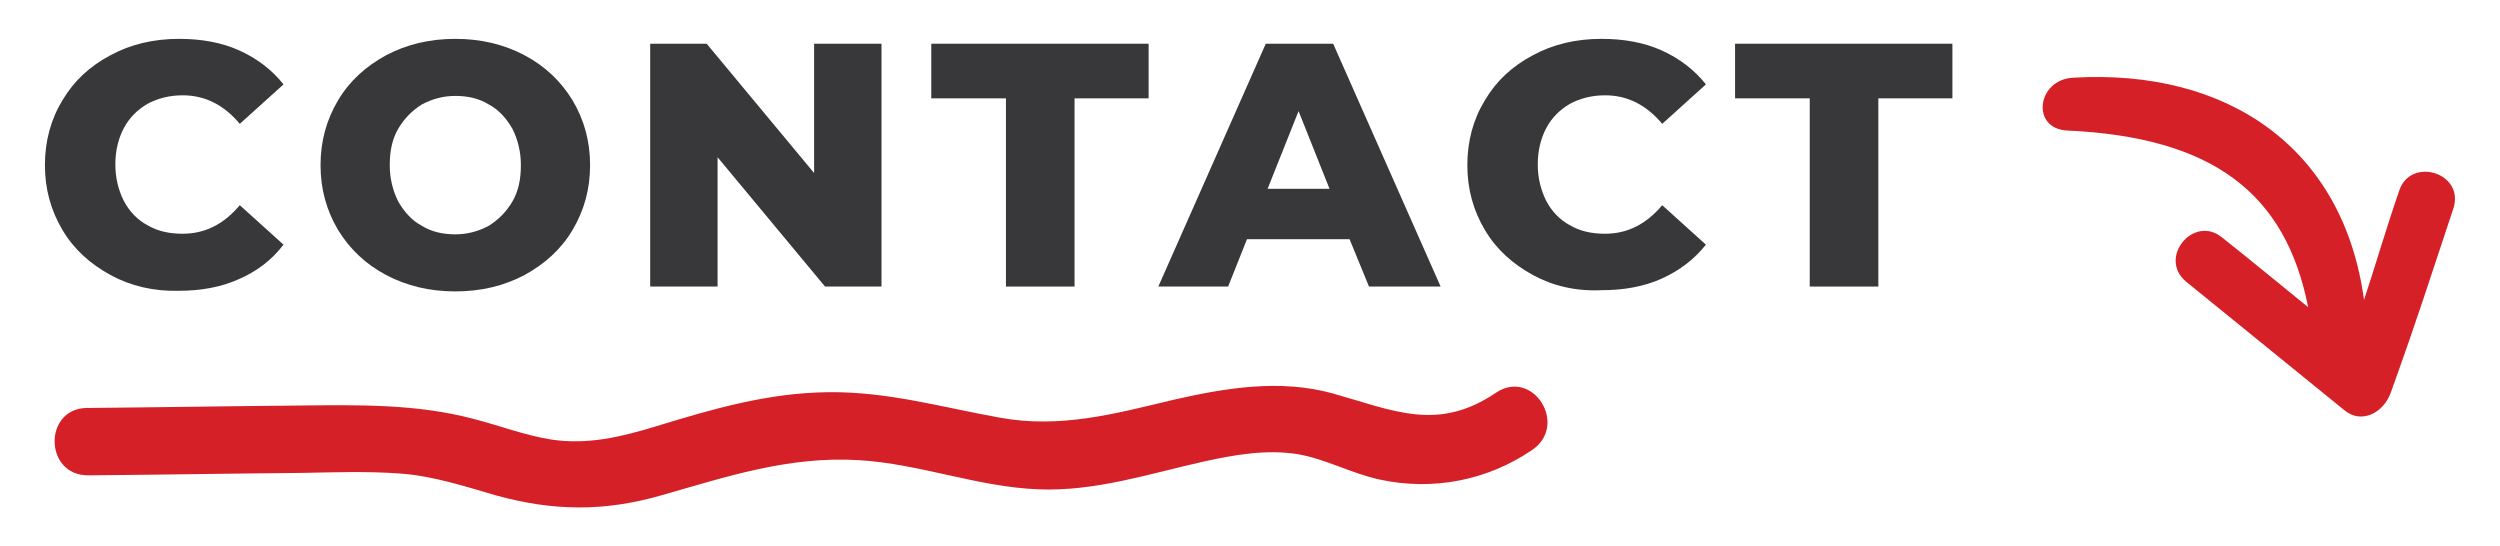 <?xml version="1.0" encoding="utf-8"?>
<!-- Generator: Adobe Illustrator 26.1.0, SVG Export Plug-In . SVG Version: 6.00 Build 0)  -->
<svg version="1.1" id="Layer_1" xmlns="http://www.w3.org/2000/svg" xmlns:xlink="http://www.w3.org/1999/xlink" x="0px" y="0px"
	 viewBox="0 0 411.8 90" style="enable-background:new 0 0 411.8 90;" xml:space="preserve">
<style type="text/css">
	.st0{fill:#D52027;}
	.st1{fill:#383739;}
</style>
<g>
	<path class="st0" d="M395.2,31.4c-2.4,7-4,12.6-5.8,18c-3.4-25.1-22.5-38.1-47.9-36.6c-6,0.3-7,8.4-1,8.7
		c24.1,1.1,36,10.4,39.7,29.1c-4.7-3.8-9.4-7.7-14.2-11.5c-4.7-3.8-10.6,3.4-5.9,7.3c8.7,7.1,17.4,14.1,26.1,21.2
		c2.8,2.3,6.4,0.4,7.6-2.9c4.6-12.8,6.1-17.7,10.3-30.3C406.1,28.5,397.1,25.7,395.2,31.4z"/>
	<g>
		<g>
			<path class="st1" d="M18.2,45.3c-3.3-1.8-6-4.2-7.9-7.4s-2.9-6.7-2.9-10.7s1-7.6,2.9-10.7c1.9-3.2,4.5-5.6,7.9-7.4
				c3.3-1.8,7.1-2.7,11.3-2.7c3.7,0,7,0.6,9.9,1.9s5.4,3.2,7.3,5.6l-7.2,6.5c-2.6-3.1-5.7-4.7-9.4-4.7c-2.2,0-4.1,0.5-5.8,1.4
				c-1.7,1-3,2.3-3.9,4s-1.4,3.7-1.4,6c0,2.2,0.5,4.2,1.4,6c0.9,1.7,2.2,3.1,3.9,4c1.7,1,3.6,1.4,5.8,1.4c3.7,0,6.8-1.6,9.4-4.7
				l7.2,6.5c-2,2.6-4.4,4.4-7.4,5.7c-2.9,1.3-6.2,1.9-9.9,1.9C25.3,48,21.5,47.1,18.2,45.3z"/>
			<path class="st1" d="M63.6,45.3c-3.4-1.8-6-4.3-7.9-7.4c-1.9-3.2-2.9-6.7-2.9-10.7s1-7.5,2.9-10.7s4.6-5.6,7.9-7.4
				C67,7.3,70.8,6.4,75,6.4s8,0.9,11.4,2.7s6,4.3,7.9,7.4c1.9,3.2,2.9,6.7,2.9,10.7s-1,7.5-2.9,10.7s-4.6,5.6-7.9,7.4
				C83,47.1,79.2,48,75,48S67,47.1,63.6,45.3z M80.5,37.2c1.6-1,2.9-2.3,3.9-4s1.4-3.7,1.4-6c0-2.2-0.5-4.2-1.4-6
				c-1-1.7-2.2-3.1-3.9-4c-1.6-1-3.5-1.4-5.5-1.4s-3.8,0.5-5.5,1.4c-1.6,1-2.9,2.3-3.9,4s-1.4,3.7-1.4,6c0,2.2,0.5,4.2,1.4,6
				c1,1.7,2.2,3.1,3.9,4c1.6,1,3.5,1.4,5.5,1.4C77,38.6,78.8,38.1,80.5,37.2z"/>
			<path class="st1" d="M145.2,7.2v40h-9.3l-17.7-21.3v21.3h-11.1v-40h9.3l17.7,21.3V7.2H145.2z"/>
			<path class="st1" d="M165.7,16.2h-12.3v-9h35.8v9H177v31h-11.3V16.2z"/>
			<path class="st1" d="M222.3,39.4h-16.9l-3.1,7.8h-11.5l17.7-40h11.1l17.7,40h-11.8L222.3,39.4z M219,31.1l-5.1-12.8l-5.1,12.8
				H219z"/>
			<path class="st1" d="M252.5,45.3c-3.3-1.8-6-4.2-7.9-7.4s-2.9-6.7-2.9-10.7s1-7.6,2.9-10.7c1.9-3.2,4.5-5.6,7.9-7.4
				c3.3-1.8,7.1-2.7,11.3-2.7c3.7,0,7,0.6,9.9,1.9s5.4,3.2,7.3,5.6l-7.2,6.5c-2.6-3.1-5.7-4.7-9.4-4.7c-2.2,0-4.1,0.5-5.8,1.4
				c-1.7,1-3,2.3-3.9,4s-1.4,3.7-1.4,6c0,2.2,0.5,4.2,1.4,6c0.9,1.7,2.2,3.1,3.9,4c1.7,1,3.6,1.4,5.8,1.4c3.7,0,6.8-1.6,9.4-4.7
				l7.2,6.5c-1.9,2.4-4.4,4.3-7.3,5.6s-6.2,1.9-9.9,1.9C259.6,48,255.8,47.1,252.5,45.3z"/>
			<path class="st1" d="M298.1,16.2h-12.3v-9h35.8v9h-12.2v31h-11.3V16.2z"/>
		</g>
	</g>
	<path class="st0" d="M14.6,78.3c11.7-0.1,23.3-0.3,35-0.4c5.4-0.1,10.9-0.3,16.3,0.1c5.5,0.4,10.6,2.1,15.8,3.6
		c9.4,2.6,17.8,2.7,27.2,0c10.9-3.1,21-6.5,32.6-5.8c10,0.6,19.5,4.4,29.5,4.8c9.4,0.4,18.4-2.6,27.4-4.6c5-1.1,10.2-2,15.3-1.2
		c4.7,0.8,8.9,3.2,13.6,4.2c8.8,1.9,17.8,0.1,25.1-4.9c6-4.1,0.1-13.5-6-9.4c-9.6,6.5-16.9,2.9-26.9,0.1c-8.7-2.4-17.7-0.9-26.4,1.1
		c-9.6,2.3-18.5,4.7-28.4,2.9c-9.5-1.7-18.4-4.3-28.2-4.2c-10.1,0.1-19.2,2.8-28.7,5.7c-5.6,1.7-11.1,3-17,2.1
		c-4.4-0.7-8.5-2.3-12.8-3.4c-9.4-2.5-19.1-2.3-28.8-2.2c-11.7,0.1-23.3,0.3-35,0.4C7.1,67.4,7.3,78.4,14.6,78.3"/>
</g>
</svg>
